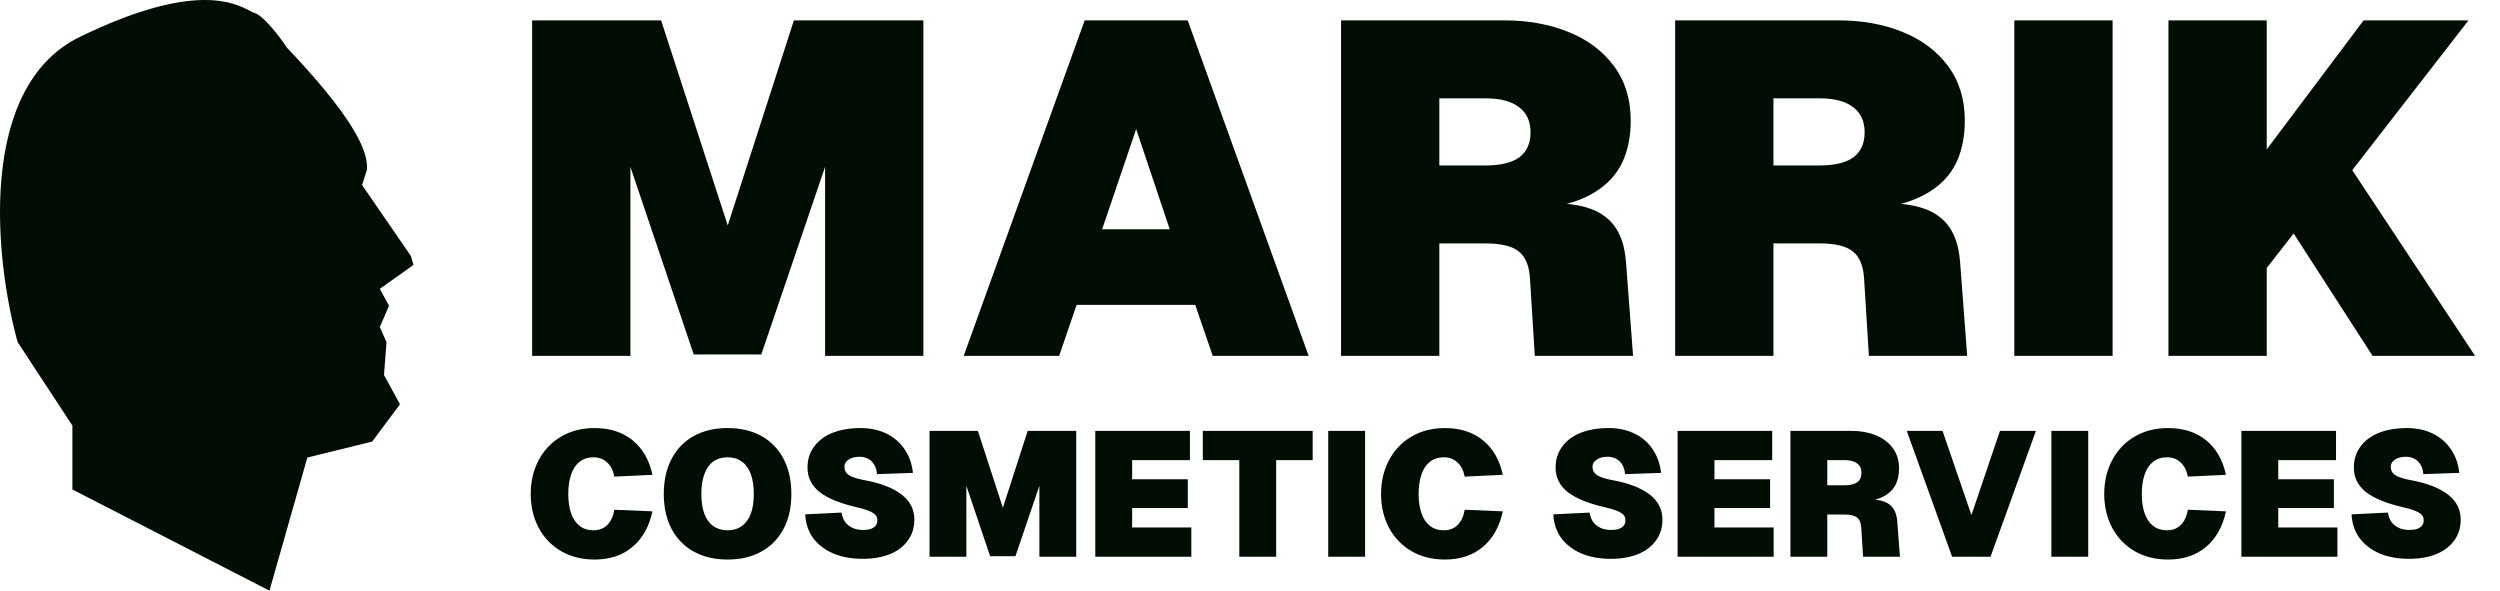 <svg width="1693" height="400" viewBox="0 0 1693 400" fill="none" xmlns="http://www.w3.org/2000/svg">
<path d="M441.836 346.28C439.596 356.68 435.076 364.72 428.276 370.4C421.556 376.08 412.996 378.92 402.596 378.92C394.116 378.92 386.596 377.04 380.036 373.28C373.476 369.44 368.396 364.16 364.796 357.44C361.196 350.64 359.396 343 359.396 334.52C359.396 326.04 361.196 318.4 364.796 311.6C368.396 304.8 373.476 299.48 380.036 295.64C386.596 291.8 394.116 289.88 402.596 289.88C412.996 289.88 421.596 292.64 428.396 298.16C435.196 303.68 439.676 311.48 441.836 321.56L416.036 322.76C415.236 318.6 413.596 315.4 411.116 313.16C408.716 310.84 405.636 309.68 401.876 309.68C398.196 309.68 395.076 310.68 392.516 312.68C389.956 314.68 388.036 317.56 386.756 321.32C385.476 325.08 384.836 329.48 384.836 334.52C384.836 339.56 385.476 343.92 386.756 347.6C388.036 351.28 389.956 354.12 392.516 356.12C395.076 358.12 398.196 359.12 401.876 359.12C405.716 359.12 408.836 357.92 411.236 355.52C413.716 353.04 415.316 349.6 416.036 345.2L441.836 346.28ZM492.714 378.92C483.914 378.92 476.274 377.12 469.794 373.52C463.314 369.92 458.314 364.8 454.794 358.16C451.274 351.44 449.514 343.56 449.514 334.52C449.514 325.4 451.274 317.48 454.794 310.76C458.314 304.04 463.314 298.88 469.794 295.28C476.274 291.68 483.914 289.88 492.714 289.88C501.514 289.88 509.154 291.68 515.634 295.28C522.114 298.88 527.114 304.04 530.634 310.76C534.154 317.48 535.914 325.4 535.914 334.52C535.914 343.56 534.154 351.44 530.634 358.16C527.114 364.8 522.114 369.92 515.634 373.52C509.154 377.12 501.514 378.92 492.714 378.92ZM492.714 359.12C496.474 359.12 499.674 358.16 502.314 356.24C505.034 354.32 507.074 351.56 508.434 347.96C509.794 344.28 510.474 339.8 510.474 334.52C510.474 329.24 509.794 324.76 508.434 321.08C507.074 317.32 505.034 314.48 502.314 312.56C499.674 310.64 496.474 309.68 492.714 309.68C488.954 309.68 485.714 310.64 482.994 312.56C480.354 314.48 478.354 317.32 476.994 321.08C475.634 324.76 474.954 329.24 474.954 334.52C474.954 339.8 475.634 344.28 476.994 347.96C478.354 351.56 480.354 354.32 482.994 356.24C485.714 358.16 488.954 359.12 492.714 359.12ZM569.884 347.12C570.284 349.6 571.084 351.72 572.284 353.48C573.564 355.16 575.204 356.48 577.204 357.44C579.284 358.4 581.724 358.88 584.524 358.88C586.524 358.88 588.244 358.64 589.684 358.16C591.204 357.6 592.324 356.84 593.044 355.88C593.844 354.84 594.204 353.6 594.124 352.16C594.124 350.08 593.084 348.44 591.004 347.24C589.004 345.96 585.404 344.72 580.204 343.52C568.844 340.88 560.444 337.44 555.004 333.2C549.564 328.88 546.844 323.36 546.844 316.64C546.844 311.2 548.324 306.48 551.284 302.48C554.244 298.4 558.404 295.28 563.764 293.12C569.204 290.96 575.564 289.88 582.844 289.88C589.324 289.88 595.124 291.12 600.244 293.6C605.364 296.08 609.484 299.64 612.604 304.28C615.724 308.84 617.604 314.16 618.244 320.24L593.884 321.08C593.724 318.68 593.124 316.6 592.084 314.84C591.044 313 589.684 311.64 588.004 310.76C586.324 309.8 584.364 309.32 582.124 309.32C578.844 309.32 576.244 310.04 574.324 311.48C572.404 312.92 571.604 314.8 571.924 317.12C572.084 318.48 572.644 319.68 573.604 320.72C574.644 321.68 576.004 322.48 577.684 323.12C579.364 323.76 581.484 324.36 584.044 324.92L585.484 325.16C596.604 327.24 605.004 330.52 610.684 335C616.364 339.4 619.204 345.04 619.204 351.92C619.204 357.36 617.724 362.08 614.764 366.08C611.884 370.08 607.804 373.16 602.524 375.32C597.244 377.4 591.164 378.44 584.284 378.44C576.764 378.44 570.124 377.24 564.364 374.84C558.604 372.36 554.044 368.88 550.684 364.4C547.404 359.84 545.604 354.48 545.284 348.32L569.884 347.12ZM662.227 291.8L679.147 343.88L695.947 291.8H728.827V377H703.867V329L687.667 376.64H670.507L654.427 329V377H629.467V291.8H662.227ZM805.812 291.8V311.6H766.692V324.56H804.372V344H766.692V357.2H806.772V377H741.732V291.8H805.812ZM888.939 311.6H864.219V377H839.259V311.6H814.539V291.8H888.939V311.6ZM924.427 291.8V377H899.467V291.8H924.427ZM1017.7 346.28C1015.46 356.68 1010.94 364.72 1004.14 370.4C997.416 376.08 988.856 378.92 978.456 378.92C969.976 378.92 962.456 377.04 955.896 373.28C949.336 369.44 944.256 364.16 940.656 357.44C937.056 350.64 935.256 343 935.256 334.52C935.256 326.04 937.056 318.4 940.656 311.6C944.256 304.8 949.336 299.48 955.896 295.64C962.456 291.8 969.976 289.88 978.456 289.88C988.856 289.88 997.456 292.64 1004.26 298.16C1011.06 303.68 1015.54 311.48 1017.7 321.56L991.896 322.76C991.096 318.6 989.456 315.4 986.976 313.16C984.576 310.84 981.496 309.68 977.736 309.68C974.056 309.68 970.936 310.68 968.376 312.68C965.816 314.68 963.896 317.56 962.616 321.32C961.336 325.08 960.696 329.48 960.696 334.52C960.696 339.56 961.336 343.92 962.616 347.6C963.896 351.28 965.816 354.12 968.376 356.12C970.936 358.12 974.056 359.12 977.736 359.12C981.576 359.12 984.696 357.92 987.096 355.52C989.576 353.04 991.176 349.6 991.896 345.2L1017.7 346.28ZM1076.49 347.12C1076.89 349.6 1077.69 351.72 1078.89 353.48C1080.17 355.16 1081.81 356.48 1083.81 357.44C1085.89 358.4 1088.33 358.88 1091.13 358.88C1093.13 358.88 1094.85 358.64 1096.29 358.16C1097.81 357.6 1098.93 356.84 1099.65 355.88C1100.45 354.84 1100.81 353.6 1100.73 352.16C1100.73 350.08 1099.69 348.44 1097.61 347.24C1095.61 345.96 1092.01 344.72 1086.81 343.52C1075.45 340.88 1067.05 337.44 1061.61 333.2C1056.17 328.88 1053.45 323.36 1053.45 316.64C1053.45 311.2 1054.93 306.48 1057.89 302.48C1060.85 298.4 1065.01 295.28 1070.37 293.12C1075.81 290.96 1082.17 289.88 1089.45 289.88C1095.93 289.88 1101.73 291.12 1106.85 293.6C1111.97 296.08 1116.09 299.64 1119.21 304.28C1122.33 308.84 1124.21 314.16 1124.85 320.24L1100.49 321.08C1100.33 318.68 1099.73 316.6 1098.69 314.84C1097.65 313 1096.29 311.64 1094.61 310.76C1092.93 309.8 1090.97 309.32 1088.73 309.32C1085.45 309.32 1082.85 310.04 1080.93 311.48C1079.01 312.92 1078.21 314.8 1078.53 317.12C1078.69 318.48 1079.25 319.68 1080.21 320.72C1081.25 321.68 1082.61 322.48 1084.29 323.12C1085.97 323.76 1088.09 324.36 1090.65 324.92L1092.09 325.16C1103.21 327.24 1111.61 330.52 1117.29 335C1122.97 339.4 1125.81 345.04 1125.81 351.92C1125.81 357.36 1124.33 362.08 1121.37 366.08C1118.49 370.08 1114.41 373.16 1109.13 375.32C1103.85 377.4 1097.77 378.44 1090.89 378.44C1083.37 378.44 1076.73 377.24 1070.97 374.84C1065.21 372.36 1060.65 368.88 1057.29 364.4C1054.01 359.84 1052.21 354.48 1051.89 348.32L1076.49 347.12ZM1200.15 291.8V311.6H1161.03V324.56H1198.71V344H1161.03V357.2H1201.11V377H1136.07V291.8H1200.15ZM1253.99 291.8C1259.91 291.8 1265.27 292.76 1270.07 294.68C1274.95 296.6 1278.83 299.48 1281.71 303.32C1284.59 307.16 1286.03 311.8 1286.03 317.24C1286.03 321.32 1285.31 324.88 1283.87 327.92C1282.43 330.88 1280.27 333.28 1277.39 335.12C1274.59 336.96 1271.07 338.28 1266.83 339.08L1266.35 338.24C1272.35 338.24 1276.83 339.44 1279.79 341.84C1282.75 344.16 1284.43 347.92 1284.83 353.12L1286.63 377H1261.67L1260.47 357.68C1260.31 354.24 1259.35 351.84 1257.59 350.48C1255.91 349.12 1253.11 348.44 1249.19 348.44H1237.43V377H1212.47V291.8H1253.99ZM1249.19 328.64C1252.95 328.64 1255.79 327.96 1257.71 326.6C1259.63 325.16 1260.59 323.04 1260.59 320.24C1260.59 317.44 1259.63 315.32 1257.71 313.88C1255.79 312.36 1252.95 311.6 1249.19 311.6H1237.43V328.64H1249.19ZM1315.49 291.8L1335.05 348.8L1354.37 291.8H1378.73L1348.01 377H1321.97L1291.25 291.8H1315.49ZM1414.15 291.8V377H1389.19V291.8H1414.15ZM1507.42 346.28C1505.18 356.68 1500.66 364.72 1493.86 370.4C1487.14 376.08 1478.58 378.92 1468.18 378.92C1459.7 378.92 1452.18 377.04 1445.62 373.28C1439.06 369.44 1433.98 364.16 1430.38 357.44C1426.78 350.64 1424.98 343 1424.98 334.52C1424.98 326.04 1426.78 318.4 1430.38 311.6C1433.98 304.8 1439.06 299.48 1445.62 295.64C1452.18 291.8 1459.7 289.88 1468.18 289.88C1478.58 289.88 1487.18 292.64 1493.98 298.16C1500.78 303.68 1505.26 311.48 1507.42 321.56L1481.62 322.76C1480.82 318.6 1479.18 315.4 1476.7 313.16C1474.3 310.84 1471.22 309.68 1467.46 309.68C1463.78 309.68 1460.66 310.68 1458.1 312.68C1455.54 314.68 1453.62 317.56 1452.34 321.32C1451.06 325.08 1450.42 329.48 1450.42 334.52C1450.42 339.56 1451.06 343.92 1452.34 347.6C1453.62 351.28 1455.54 354.12 1458.1 356.12C1460.66 358.12 1463.78 359.12 1467.46 359.12C1471.3 359.12 1474.42 357.92 1476.82 355.52C1479.3 353.04 1480.9 349.6 1481.62 345.2L1507.42 346.28ZM1581.95 291.8V311.6H1542.83V324.56H1580.51V344H1542.83V357.2H1582.91V377H1517.87V291.8H1581.95ZM1617.07 347.12C1617.47 349.6 1618.27 351.72 1619.47 353.48C1620.75 355.16 1622.39 356.48 1624.39 357.44C1626.47 358.4 1628.91 358.88 1631.71 358.88C1633.71 358.88 1635.43 358.64 1636.87 358.16C1638.39 357.6 1639.51 356.84 1640.23 355.88C1641.03 354.84 1641.39 353.6 1641.31 352.16C1641.31 350.08 1640.27 348.44 1638.19 347.24C1636.19 345.96 1632.59 344.72 1627.39 343.52C1616.03 340.88 1607.63 337.44 1602.19 333.2C1596.75 328.88 1594.03 323.36 1594.03 316.64C1594.03 311.2 1595.51 306.48 1598.47 302.48C1601.43 298.4 1605.59 295.28 1610.95 293.12C1616.39 290.96 1622.75 289.88 1630.03 289.88C1636.51 289.88 1642.31 291.12 1647.43 293.6C1652.55 296.08 1656.67 299.64 1659.79 304.28C1662.91 308.84 1664.79 314.16 1665.43 320.24L1641.07 321.08C1640.91 318.68 1640.31 316.6 1639.27 314.84C1638.23 313 1636.87 311.64 1635.19 310.76C1633.51 309.8 1631.55 309.32 1629.31 309.32C1626.03 309.32 1623.43 310.04 1621.51 311.48C1619.59 312.92 1618.79 314.8 1619.11 317.12C1619.27 318.48 1619.83 319.68 1620.79 320.72C1621.83 321.68 1623.19 322.48 1624.87 323.12C1626.55 323.76 1628.67 324.36 1631.23 324.92L1632.67 325.16C1643.79 327.24 1652.19 330.52 1657.87 335C1663.55 339.4 1666.39 345.04 1666.39 351.92C1666.39 357.36 1664.91 362.08 1661.95 366.08C1659.07 370.08 1654.99 373.16 1649.71 375.32C1644.43 377.4 1638.35 378.44 1631.47 378.44C1623.95 378.44 1617.31 377.24 1611.55 374.84C1605.79 372.36 1601.23 368.88 1597.87 364.4C1594.59 359.84 1592.79 354.48 1592.47 348.32L1617.07 347.12Z" fill="#020D03"/>
<path d="M447.709 13.8L492.829 152.68L537.629 13.8H625.309V241H558.749V113L515.549 240.04H469.789L426.909 113V241H360.349V13.8H447.709ZM734.536 13.8H804.296L886.216 241H821.256L809.416 206.44H729.096L717.256 241H652.616L734.536 13.8ZM792.136 155.24L769.416 87.4L746.376 155.24H792.136ZM1018.88 13.8C1034.67 13.8 1048.96 16.36 1061.76 21.48C1074.77 26.6 1085.12 34.28 1092.8 44.52C1100.48 54.76 1104.32 67.133 1104.32 81.64C1104.32 92.52 1102.4 102.013 1098.56 110.12C1094.72 118.013 1088.96 124.413 1081.28 129.32C1073.81 134.227 1064.43 137.747 1053.12 139.88L1051.84 137.64C1067.84 137.64 1079.79 140.84 1087.68 147.24C1095.57 153.427 1100.05 163.453 1101.12 177.32L1105.92 241H1039.36L1036.16 189.48C1035.73 180.307 1033.17 173.907 1028.48 170.28C1024 166.653 1016.53 164.84 1006.08 164.84H974.721V241H908.161V13.8H1018.88ZM1006.08 112.04C1016.11 112.04 1023.68 110.227 1028.8 106.6C1033.92 102.76 1036.48 97.107 1036.48 89.64C1036.48 82.173 1033.92 76.52 1028.8 72.68C1023.68 68.627 1016.11 66.6 1006.08 66.6H974.721V112.04H1006.08ZM1245.13 13.8C1260.92 13.8 1275.21 16.36 1288.01 21.48C1301.02 26.6 1311.37 34.28 1319.05 44.52C1326.73 54.76 1330.57 67.133 1330.57 81.64C1330.57 92.52 1328.65 102.013 1324.81 110.12C1320.97 118.013 1315.21 124.413 1307.53 129.32C1300.06 134.227 1290.68 137.747 1279.37 139.88L1278.09 137.64C1294.09 137.64 1306.04 140.84 1313.93 147.24C1321.82 153.427 1326.3 163.453 1327.37 177.32L1332.17 241H1265.61L1262.41 189.48C1261.98 180.307 1259.42 173.907 1254.73 170.28C1250.25 166.653 1242.78 164.84 1232.33 164.84H1200.97V241H1134.41V13.8H1245.13ZM1232.33 112.04C1242.36 112.04 1249.93 110.227 1255.05 106.6C1260.17 102.76 1262.73 97.107 1262.73 89.64C1262.73 82.173 1260.17 76.52 1255.05 72.68C1249.93 68.627 1242.36 66.6 1232.33 66.6H1200.97V112.04H1232.33ZM1430.66 13.8V241H1364.1V13.8H1430.66ZM1535.03 13.8V101.16L1600.63 13.8H1671.67L1592.95 115.24L1676.15 241H1606.71L1553.27 158.12L1535.03 181.48V241H1468.47V13.8H1535.03Z" fill="#020D03"/>
<path fill-rule="evenodd" clip-rule="evenodd" d="M182.477 400L208.141 309.84L252.055 299.021L270.875 273.776L260.039 253.941L261.75 231.701L259.133 225.84L257.188 221.483L259.133 217.01L263.461 207.058L257.188 195.638L280 179.409L278.289 173.398L245.211 125.313L248.633 114.494C248.443 107.081 248.633 89.286 194.194 32.143C188.3 23.127 177.686 10.149 172.211 8.706C171.365 8.483 170.266 7.911 168.824 7.16C158.6 1.838 131.126 -12.464 54.157 24.935C-16.106 59.075 -3.255 177.005 11.954 231.701L49.024 288.202V331.479L182.477 400Z" fill="#020D03"/>
</svg>

